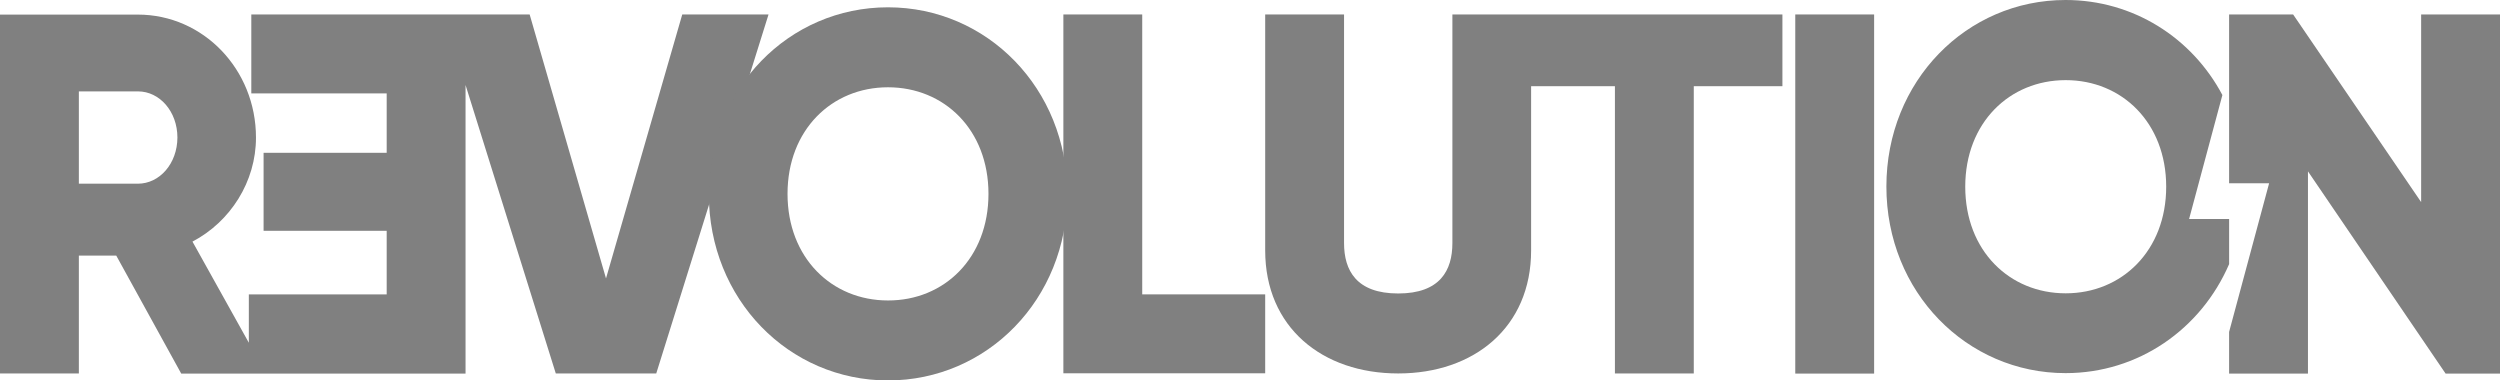 <svg width="92" height="14" viewBox="0 0 92 14" fill="none" xmlns="http://www.w3.org/2000/svg">
<g clip-path="url(#clip0_139_703)">
<path d="M25.107 0.532L22.301 10.246L19.491 0.532H9.248V3.436H14.23V5.624H9.7V8.494H14.23V10.833H9.157V12.613L7.083 8.891C8.48 8.158 9.42 6.687 9.42 5.064C9.42 2.552 7.48 0.537 5.073 0.537H0V13.743H2.902V9.406H4.278L6.669 13.748H17.132V3.128L20.453 13.743H24.15L28.282 0.532H25.107ZM5.073 6.76H2.902V3.363H5.078C5.874 3.363 6.529 4.102 6.529 5.064C6.524 6.021 5.874 6.76 5.073 6.76Z" fill="#808080"/>
<path d="M26.085 7.134C26.085 3.245 29.035 0.269 32.678 0.269C36.322 0.269 39.277 3.251 39.277 7.134C39.277 11.018 36.322 14 32.678 14C29.035 14 26.085 11.023 26.085 7.134ZM36.376 7.134C36.376 4.773 34.747 3.212 32.678 3.212C30.609 3.212 28.981 4.779 28.981 7.134C28.981 9.49 30.609 11.057 32.678 11.057C34.747 11.062 36.376 9.496 36.376 7.134Z" fill="#808080"/>
<path d="M46.559 10.833V13.737H39.132V0.532H42.034V10.833H46.559Z" fill="#808080"/>
<path d="M53.448 0.532V8.947C53.448 9.949 52.997 10.8 51.454 10.8C49.912 10.8 49.461 9.949 49.461 8.947V0.532H46.559V9.216C46.559 12.047 48.66 13.743 51.454 13.743C54.249 13.743 56.345 12.042 56.345 9.216V3.173H59.429V13.743H62.331V3.173H65.593V0.532H53.448Z" fill="#808080"/>
<path d="M68.968 0.532H66.066V13.748H68.968V0.532Z" fill="#808080"/>
<path d="M89.098 0.532V7.437L84.387 0.532H82.031V6.743H83.504L82.031 12.215V13.748H84.933V6.306L89.998 13.748H92V0.532H89.098Z" fill="#808080"/>
<path d="M82.032 8.058H80.559L81.784 3.497C80.661 1.382 78.496 0 76.013 0C72.369 0 69.419 2.982 69.419 6.866C69.419 10.749 72.375 13.731 76.013 13.731C78.689 13.731 80.994 12.12 82.032 9.719V8.058ZM76.018 10.794C73.949 10.794 72.321 9.227 72.321 6.871C72.321 4.516 73.949 2.949 76.018 2.949C78.087 2.949 79.716 4.516 79.716 6.871C79.716 9.227 78.082 10.794 76.018 10.794Z" fill="#808080"/>
</g>
<defs>
<clipPath id="clip0_139_703">
<rect width="92" height="14" fill="white"/>
</clipPath>
</defs>
</svg>
